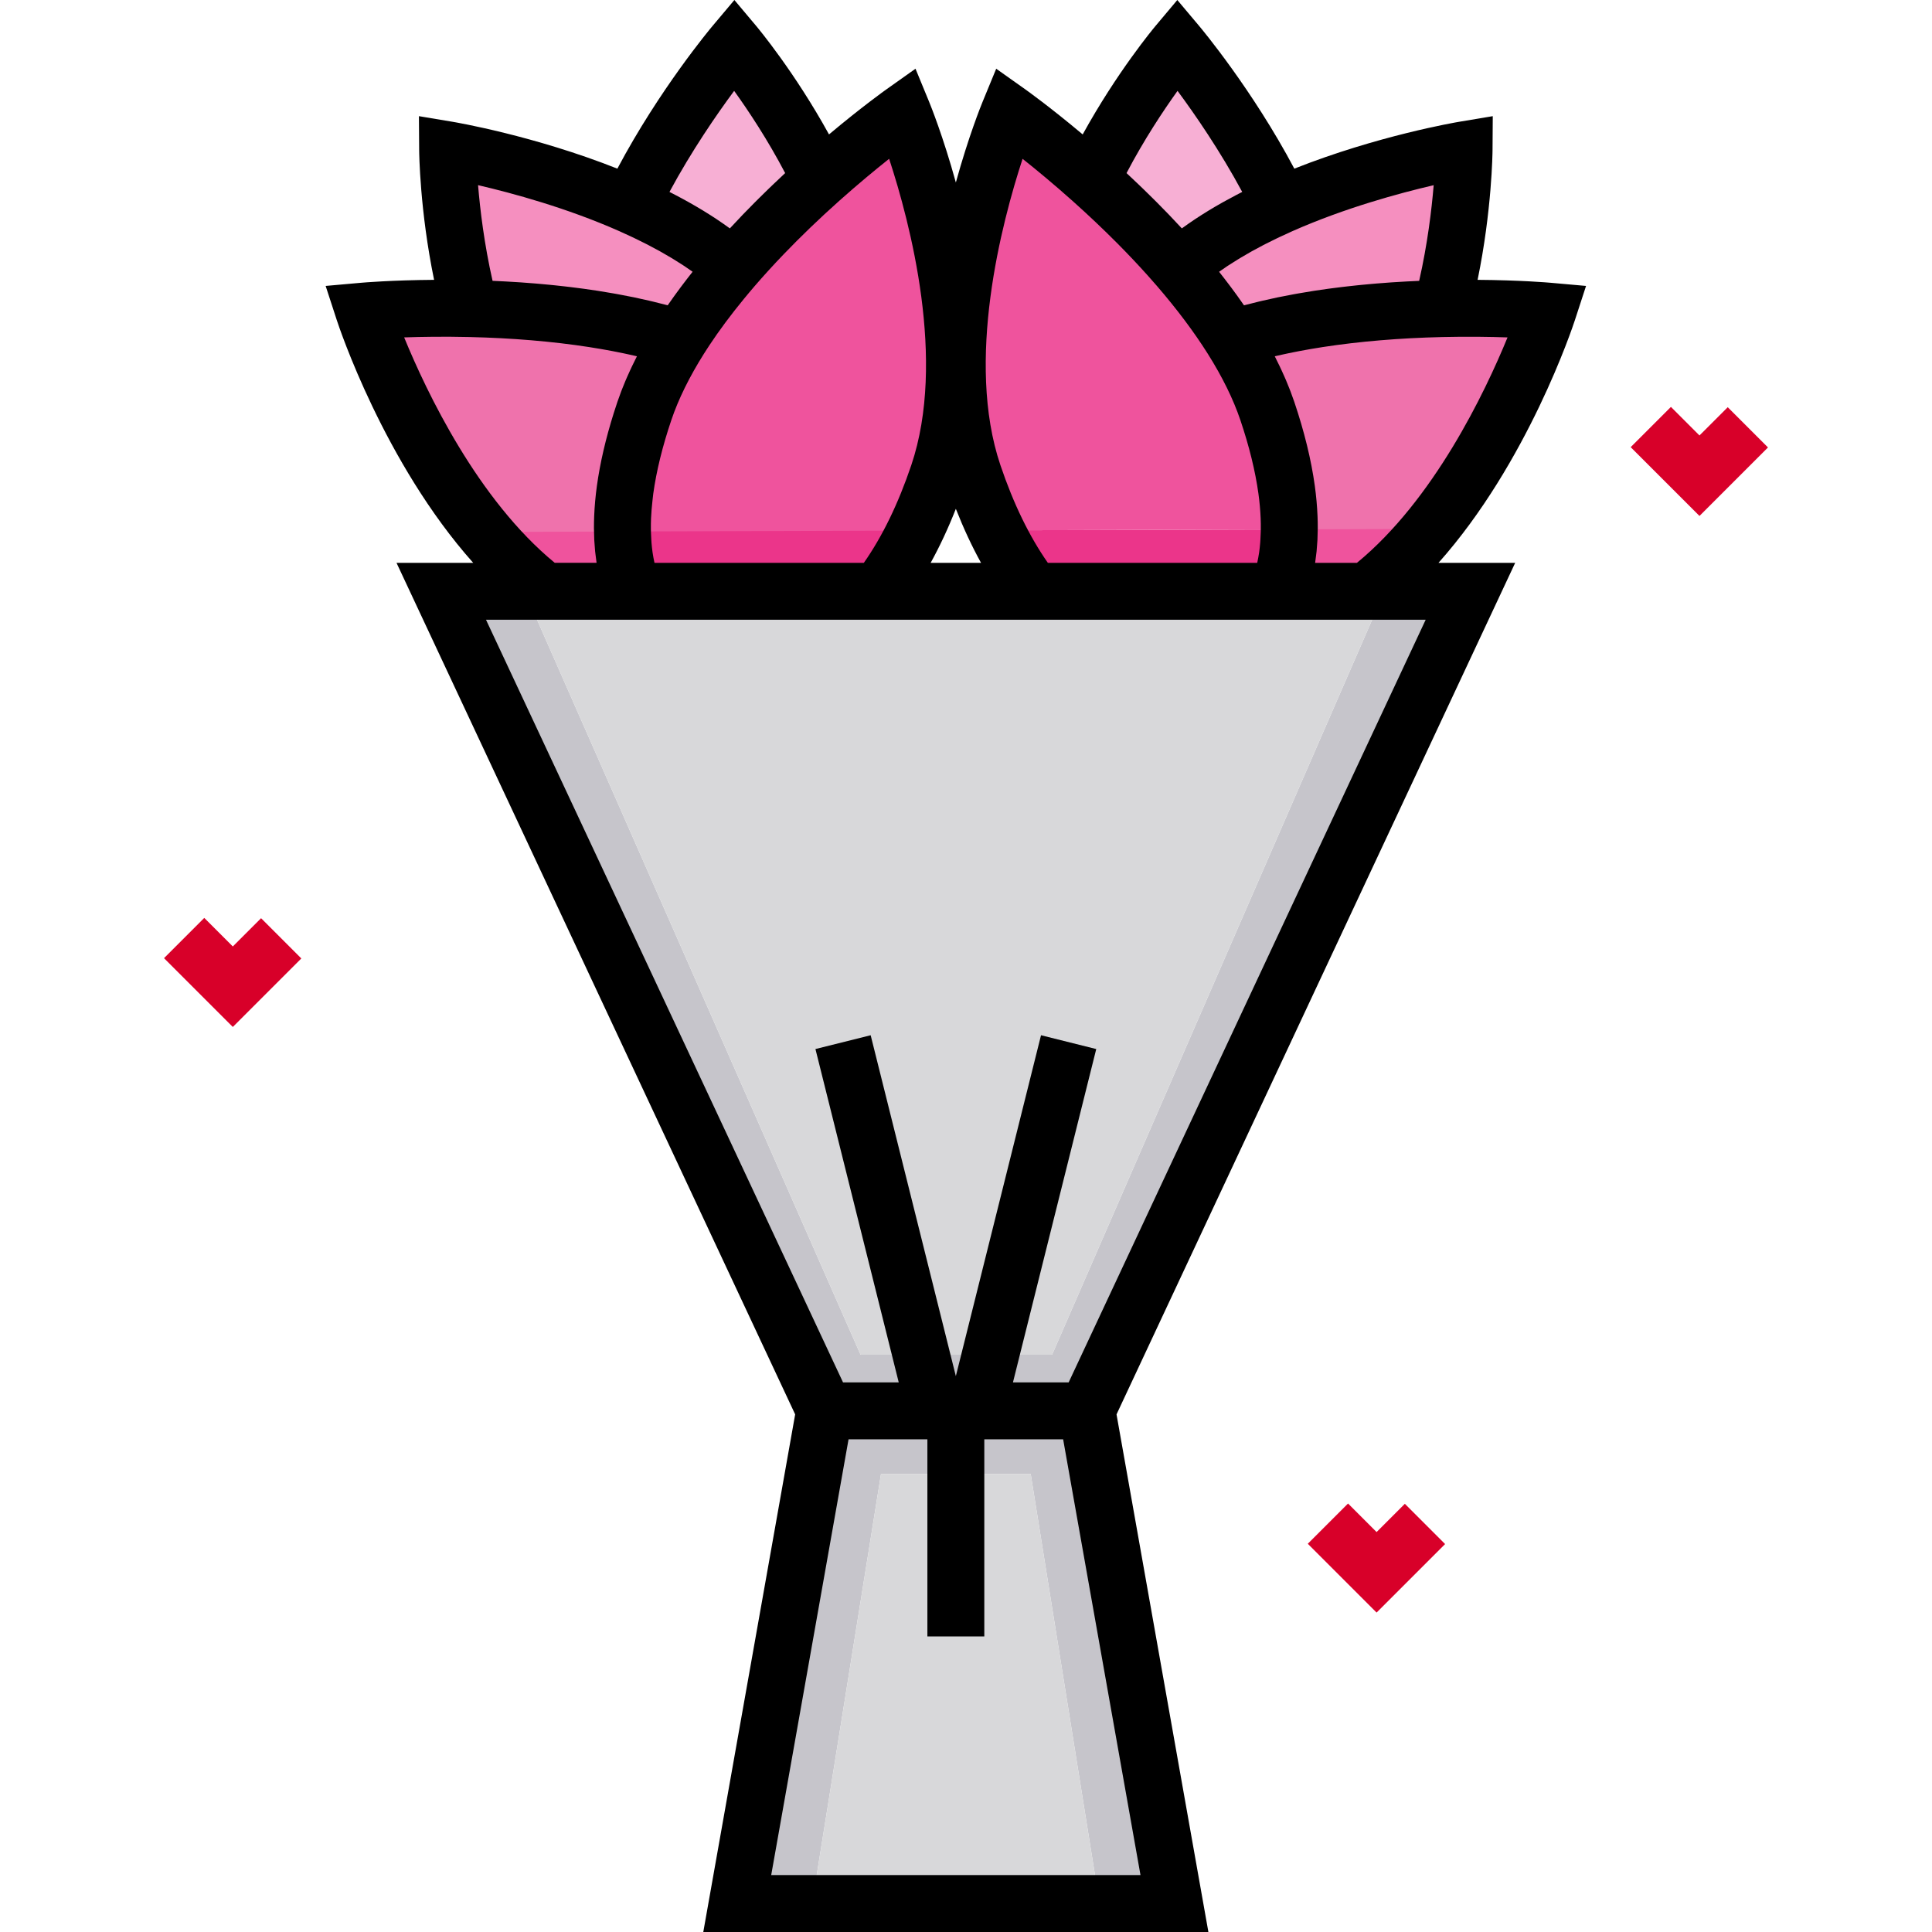 <?xml version="1.0" encoding="iso-8859-1"?>
<!-- Uploaded to: SVG Repo, www.svgrepo.com, Generator: SVG Repo Mixer Tools -->
<svg height="800px" width="800px" version="1.1" id="Layer_1" xmlns="http://www.w3.org/2000/svg" xmlns:xlink="http://www.w3.org/1999/xlink" 
	 viewBox="0 0 512.001 512.001" xml:space="preserve">
<g>
	<path style="fill:#EF72AC;" d="M382.047,81.778c-9.767,0.228-21.162,0.965-32.658,2.74c-7.763,1.199-15.568,2.872-22.951,5.178
		c3.947,6.264,7.224,12.716,9.414,19.201c2.581,7.64,4.249,14.598,5.118,20.896c0.351,2.543,0.561,4.969,0.657,7.295
		c0.045,1.094,0.055,2.157,0.045,3.203c-0.056,6.325-1.084,11.79-2.938,16.407h23.5c6.16-4.727,11.735-10.421,16.724-16.526
		c20.689-25.318,31.255-57.726,31.255-57.726S398.419,81.396,382.047,81.778z"/>
	<path style="fill:#EF72AC;" d="M165.651,129.794c0.869-6.297,2.536-13.255,5.118-20.896c2.19-6.484,5.467-12.937,9.414-19.201
		c-7.382-2.306-15.187-3.98-22.951-5.178c-11.497-1.775-22.892-2.513-32.658-2.74c-16.372-0.381-28.166,0.669-28.166,0.669
		s10.789,33.097,31.911,58.526c4.82,5.803,10.177,11.207,16.068,15.727h23.499c-1.797-4.478-2.811-9.761-2.922-15.844
		c-0.022-1.226-0.022-2.474,0.031-3.766C165.09,134.762,165.3,132.336,165.651,129.794z"/>
</g>
<g>
	<path style="fill:#EF539D;" d="M239.248,29.847c0,0-9.658,6.849-21.873,17.758c-7.287,6.508-15.482,14.459-23.082,23.267
		c-5.132,5.946-9.988,12.283-14.111,18.826c-3.947,6.264-7.224,12.716-9.414,19.201c-2.58,7.64-4.249,14.598-5.118,20.896
		c-0.351,2.542-0.561,4.969-0.657,7.295c-0.053,1.293-0.053,2.54-0.031,3.766c0.112,6.083,1.125,11.366,2.922,15.844h64.838
		c3.53-4.505,6.845-9.853,9.867-16.091c2.182-4.504,4.215-9.47,6.059-14.932C262.198,85.574,239.248,29.847,239.248,29.847z"/>
	<path style="fill:#EF539D;" d="M128.318,140.973c4.82,5.803,10.177,11.207,16.068,15.727h23.499
		c-1.797-4.478-2.811-9.761-2.922-15.844L128.318,140.973z"/>
</g>
<path style="fill:#EB358A;" d="M167.886,156.699h64.838c3.53-4.505,6.845-9.853,9.867-16.091l-77.628,0.247
	C165.075,146.939,166.088,152.222,167.886,156.699z"/>
<path style="fill:#EF539D;" d="M338.734,156.699h23.5c6.16-4.727,11.735-10.421,16.724-16.526l-37.285,0.119
	C341.615,146.616,340.587,152.083,338.734,156.699z"/>
<path style="fill:#EB358A;" d="M263.996,140.539c3.032,6.267,6.358,11.638,9.901,16.16h64.838c1.853-4.617,2.88-10.083,2.938-16.407
	L263.996,140.539z"/>
<path style="fill:#EF539D;" d="M341.626,137.089c-0.096-2.327-0.306-4.753-0.657-7.295c-0.869-6.297-2.536-13.255-5.118-20.896
	c-2.19-6.484-5.467-12.937-9.414-19.201c-4.123-6.543-8.979-12.879-14.111-18.826c-7.6-8.806-15.795-16.759-23.082-23.267
	c-12.215-10.908-21.873-17.758-21.873-17.758s-22.95,55.727-9.403,95.829c1.836,5.436,3.857,10.377,6.027,14.864l77.675-0.247
	C341.68,139.246,341.67,138.183,341.626,137.089z"/>
<path style="fill:#F7AFD4;" d="M217.375,47.604c-9.692-20.329-22.761-35.884-22.761-35.884s-16.195,19.248-27.445,42.638
	c9.842,4.357,19.499,9.808,27.124,16.513C201.894,62.065,210.088,54.112,217.375,47.604z"/>
<path style="fill:#F58FBF;" d="M167.169,54.358c-23.733-10.508-48.544-14.656-48.544-14.656s0.142,20.316,5.947,42.076
	c9.767,0.228,21.162,0.965,32.658,2.74c7.763,1.199,15.568,2.872,22.951,5.178c4.123-6.543,8.979-12.879,14.111-18.826
	C186.669,64.166,177.011,58.717,167.169,54.358z"/>
<path style="fill:#F7AFD4;" d="M312.326,70.871c7.626-6.705,17.282-12.154,27.124-16.513c-11.25-23.39-27.445-42.638-27.445-42.638
	s-13.068,15.556-22.761,35.884C296.532,54.112,304.726,62.065,312.326,70.871z"/>
<path style="fill:#F58FBF;" d="M339.451,54.358c-9.842,4.357-19.5,9.808-27.124,16.513c5.132,5.946,9.988,12.283,14.111,18.826
	c7.382-2.306,15.187-3.98,22.951-5.178c11.497-1.775,22.892-2.513,32.658-2.74c5.807-21.76,5.947-42.076,5.947-42.076
	S363.184,43.85,339.451,54.358z"/>
<polygon style="fill:#C6C5CB;" points="366.914,156.699 278.812,359.01 228.053,359.01 139.004,156.699 116.938,156.699 
	218.616,373.89 288.004,373.89 389.682,156.699 "/>
<polygon style="fill:#D8D8DA;" points="278.812,359.01 366.914,156.699 362.234,156.699 338.734,156.699 273.896,156.699 
	232.723,156.699 167.886,156.699 144.386,156.699 139.004,156.699 228.053,359.01 "/>
<polygon style="fill:#C6C5CB;" points="288.065,373.889 218.555,373.889 195.38,504.458 215.225,504.458 233.478,390.591 
	273.142,390.591 291.395,504.458 311.24,504.458 "/>
<polygon style="fill:#D8D8DA;" points="233.478,390.591 215.225,504.458 291.395,504.458 273.142,390.591 "/>
<g>
	<polygon style="fill:#D80029;" points="450.38,136.735 432.147,118.502 442.815,107.835 450.38,115.402 457.869,107.914 
		468.535,118.579 	"/>
	<polygon style="fill:#D80029;" points="61.698,272.155 43.466,253.923 54.131,243.256 61.698,250.822 69.187,243.334 
		79.853,254.001 	"/>
	<polygon style="fill:#D80029;" points="364.81,427.346 346.578,409.113 357.245,398.446 364.81,406.013 372.298,398.525 
		382.965,409.191 	"/>
</g>
<path d="M420.32,75.774l-9.439-0.841c-0.395-0.035-7.94-0.692-19.299-0.773c3.792-18.429,3.951-33.663,3.956-34.406l0.062-8.97
	l-8.848,1.479c-0.956,0.16-21.698,3.693-43.742,12.43c-11.112-20.947-24.609-37.087-25.233-37.828L312.001,0l-5.77,6.869
	c-0.478,0.568-10.238,12.268-19.304,28.755c-8.695-7.301-14.87-11.701-15.192-11.93l-7.729-5.48l-3.607,8.76
	c-0.363,0.881-3.722,9.162-7.087,21.383c-3.366-12.221-6.725-20.501-7.087-21.383l-3.608-8.76l-7.729,5.48
	c-0.323,0.229-6.496,4.628-15.192,11.929c-9.067-16.488-18.826-28.186-19.304-28.755L194.619,0l-5.775,6.864
	c-0.625,0.742-14.121,16.883-25.233,37.829c-22.044-8.737-42.785-12.27-43.742-12.43l-8.848-1.479l0.062,8.97
	c0.005,0.743,0.164,15.977,3.955,34.407c-11.358,0.082-18.905,0.737-19.299,0.772l-9.439,0.841l2.936,9.01
	c0.585,1.795,12.54,37.85,36.167,64.373h-20.324l105.648,225.671l-24.347,137.172h133.857L295.892,374.83L401.54,149.159h-20.323
	c23.627-26.524,35.581-62.578,36.166-64.373L420.32,75.774z M331.747,66.587c0.999-0.555,2.024-1.105,3.073-1.649
	c0.246-0.128,0.5-0.253,0.749-0.38c0.846-0.431,1.708-0.859,2.586-1.283c0.306-0.148,0.609-0.295,0.919-0.441
	c1.121-0.531,2.26-1.059,3.431-1.578l0.039-0.017c13.889-6.145,28.321-10.056,37.397-12.162c-0.535,6.449-1.626,15.577-3.848,25.352
	c-0.692,0.029-1.375,0.066-2.062,0.1c-0.426,0.021-0.857,0.039-1.281,0.062c-1.347,0.072-2.685,0.152-4.013,0.242
	c-0.133,0.009-0.262,0.02-0.395,0.029c-1.196,0.083-2.382,0.173-3.561,0.272c-0.416,0.034-0.827,0.072-1.241,0.109
	c-0.894,0.078-1.784,0.159-2.667,0.246c-0.466,0.045-0.928,0.094-1.391,0.142c-0.834,0.086-1.663,0.177-2.487,0.272
	c-0.46,0.052-0.919,0.105-1.377,0.16c-0.862,0.104-1.717,0.213-2.567,0.325c-0.39,0.051-0.784,0.101-1.173,0.154
	c-1.226,0.168-2.442,0.343-3.642,0.528c-1.461,0.225-2.898,0.47-4.322,0.722c-0.358,0.063-0.714,0.127-1.069,0.192
	c-1.409,0.257-2.805,0.524-4.174,0.808c-0.051,0.01-0.1,0.022-0.151,0.032c-1.325,0.276-2.625,0.566-3.912,0.866
	c-0.341,0.079-0.681,0.159-1.019,0.24c-1.307,0.313-2.601,0.635-3.864,0.971c-0.018,0.005-0.036,0.009-0.054,0.014
	c-0.016-0.023-0.033-0.047-0.049-0.07c-0.014-0.02-0.028-0.04-0.042-0.06c-0.517-0.746-1.045-1.496-1.585-2.248
	c-0.2-0.28-0.408-0.559-0.612-0.839c-0.364-0.5-0.729-1-1.103-1.501c-0.242-0.325-0.492-0.652-0.739-0.978
	c-0.351-0.463-0.702-0.926-1.061-1.39c-0.26-0.337-0.525-0.674-0.79-1.012c-0.207-0.263-0.408-0.527-0.618-0.791
	c0.703-0.498,1.41-0.995,2.15-1.485c0.1-0.066,0.206-0.131,0.307-0.197c0.791-0.519,1.607-1.034,2.441-1.544
	c0.268-0.164,0.539-0.328,0.812-0.491c0.775-0.465,1.568-0.926,2.378-1.384C331.356,66.81,331.548,66.698,331.747,66.587z
	 M312.06,24.082c4.618,6.238,11.25,15.841,17.142,26.781c-0.337,0.17-0.665,0.344-0.998,0.515c-0.183,0.095-0.367,0.189-0.55,0.284
	c-1.178,0.613-2.33,1.236-3.455,1.865c-0.178,0.1-0.355,0.2-0.532,0.3c-1.127,0.638-2.232,1.283-3.306,1.937
	c-0.139,0.084-0.275,0.17-0.411,0.254c-1.104,0.679-2.185,1.365-3.231,2.06c-0.056,0.037-0.11,0.075-0.166,0.113
	c-1.06,0.707-2.09,1.423-3.088,2.147c-0.052,0.038-0.107,0.075-0.159,0.113c-0.034,0.025-0.071,0.05-0.106,0.075
	c-0.076-0.083-0.158-0.167-0.235-0.25c-1.03-1.113-2.077-2.228-3.149-3.344c-0.168-0.175-0.344-0.351-0.513-0.526
	c-0.916-0.948-1.844-1.897-2.79-2.845c-0.391-0.393-0.791-0.785-1.189-1.18c-0.749-0.742-1.504-1.484-2.271-2.228
	c-0.439-0.425-0.882-0.851-1.327-1.277c-0.77-0.737-1.551-1.473-2.338-2.209c-0.285-0.265-0.558-0.532-0.845-0.797
	C303.184,37.012,308.281,29.348,312.06,24.082z M270.995,42.088c3.62,2.874,8.21,6.664,13.224,11.142
	c1.056,0.943,2.098,1.887,3.125,2.831c2.014,1.852,3.971,3.706,5.87,5.557c1.006,0.981,1.995,1.96,2.967,2.94
	c2.758,2.78,5.375,5.55,7.846,8.303c0.043,0.048,0.089,0.097,0.132,0.145c0.836,0.933,1.655,1.864,2.457,2.794
	c5.288,6.128,9.809,12.157,13.439,17.92c3.873,6.143,6.782,12.064,8.651,17.594c2.354,6.97,3.966,13.535,4.792,19.512
	c0.304,2.203,0.504,4.417,0.592,6.575c0.04,0.971,0.047,1.917,0.038,2.849c-0.003,0.268-0.011,0.529-0.017,0.793
	c-0.017,0.7-0.048,1.387-0.094,2.063c-0.016,0.243-0.029,0.489-0.049,0.729c-0.072,0.876-0.164,1.737-0.284,2.57
	c-0.013,0.092-0.032,0.178-0.046,0.27c-0.113,0.74-0.246,1.461-0.396,2.166c-0.023,0.108-0.049,0.211-0.072,0.318h-55.477
	c-4.905-6.993-9.127-15.686-12.577-25.895C255.799,95.684,265.437,59.062,270.995,42.088z M253.31,134.845
	c2.019,5.138,4.247,9.917,6.673,14.311h-13.348C249.063,144.762,251.291,139.984,253.31,134.845z M222.399,53.23l0.055-0.049
	c4.996-4.458,9.57-8.234,13.176-11.098c5.567,16.954,15.212,53.536,5.875,81.18c-3.448,10.208-7.671,18.901-12.577,25.895h-55.478
	c-0.023-0.106-0.049-0.209-0.072-0.316c-0.15-0.702-0.283-1.419-0.394-2.155c-0.015-0.097-0.034-0.189-0.048-0.287
	c-0.12-0.831-0.21-1.686-0.283-2.558c-0.02-0.247-0.034-0.502-0.05-0.752c-0.044-0.667-0.075-1.346-0.093-2.035
	c-0.007-0.27-0.015-0.538-0.018-0.812c-0.009-0.93-0.001-1.874,0.038-2.843c0.065-1.582,0.209-3.195,0.391-4.813
	c0.066-0.587,0.12-1.175,0.201-1.762c0.825-5.978,2.437-12.543,4.792-19.513c1.868-5.532,4.779-11.451,8.65-17.594
	c0.454-0.72,0.922-1.445,1.404-2.173c2.653-4.013,5.729-8.143,9.171-12.332c0.931-1.134,1.881-2.272,2.866-3.413
	c2.404-2.786,4.966-5.594,7.675-8.415C212.194,62.682,217.118,57.946,222.399,53.23z M194.559,24.082
	c3.781,5.266,8.877,12.929,13.516,21.788c-0.278,0.257-0.542,0.515-0.818,0.773c-0.805,0.752-1.602,1.504-2.389,2.258
	c-0.43,0.411-0.858,0.823-1.283,1.234c-0.785,0.76-1.56,1.522-2.326,2.282c-0.381,0.377-0.765,0.755-1.141,1.132
	c-0.952,0.956-1.889,1.912-2.812,2.867c-0.167,0.172-0.339,0.345-0.505,0.517c-1.068,1.112-2.112,2.223-3.138,3.333
	c-0.08,0.086-0.165,0.174-0.245,0.26c-0.031-0.022-0.063-0.044-0.095-0.067c-0.065-0.047-0.134-0.095-0.199-0.142
	c-0.986-0.714-2.001-1.42-3.047-2.118c-0.061-0.041-0.121-0.082-0.182-0.124c-1.044-0.694-2.123-1.378-3.225-2.055
	c-0.139-0.085-0.276-0.171-0.415-0.256c-1.074-0.654-2.177-1.298-3.305-1.936c-0.176-0.1-0.352-0.199-0.53-0.299
	c-1.126-0.631-2.28-1.253-3.458-1.866c-0.182-0.095-0.365-0.189-0.548-0.283c-0.333-0.172-0.661-0.345-0.999-0.516
	C183.31,39.923,189.942,30.32,194.559,24.082z M164.116,61.254c1.172,0.519,2.31,1.047,3.432,1.578
	c0.307,0.146,0.608,0.292,0.912,0.438c0.888,0.428,1.759,0.861,2.615,1.297c0.237,0.122,0.48,0.241,0.715,0.363
	c1.057,0.548,2.09,1.101,3.095,1.661c0.184,0.103,0.361,0.206,0.543,0.31c0.831,0.469,1.642,0.941,2.436,1.417
	c0.256,0.154,0.512,0.308,0.764,0.463c0.862,0.527,1.705,1.059,2.521,1.595c0.077,0.05,0.158,0.101,0.234,0.151
	c0.745,0.493,1.456,0.993,2.163,1.493c-0.224,0.282-0.438,0.562-0.66,0.844c-0.242,0.309-0.486,0.618-0.724,0.927
	c-0.385,0.498-0.762,0.995-1.137,1.49c-0.222,0.294-0.447,0.587-0.666,0.881c-0.406,0.544-0.803,1.087-1.197,1.629
	c-0.174,0.239-0.353,0.481-0.525,0.719c-0.532,0.74-1.052,1.477-1.561,2.212c-0.027,0.04-0.056,0.079-0.083,0.12
	c-0.015,0.022-0.031,0.044-0.046,0.066c-0.019-0.005-0.04-0.01-0.059-0.015c-1.261-0.337-2.552-0.658-3.857-0.97
	c-0.339-0.081-0.68-0.162-1.022-0.241c-1.286-0.3-2.586-0.59-3.91-0.866c-0.051-0.01-0.1-0.022-0.151-0.032
	c-1.369-0.284-2.765-0.549-4.172-0.807c-0.356-0.065-0.713-0.129-1.071-0.193c-1.424-0.252-2.86-0.496-4.321-0.722
	c-1.2-0.185-2.416-0.36-3.641-0.528c-0.388-0.053-0.783-0.103-1.175-0.154c-0.851-0.112-1.705-0.221-2.567-0.325
	c-0.456-0.054-0.915-0.107-1.374-0.16c-0.826-0.095-1.655-0.185-2.491-0.272c-0.461-0.048-0.922-0.096-1.386-0.141
	c-0.887-0.086-1.781-0.168-2.678-0.247c-0.409-0.036-0.817-0.073-1.229-0.108c-1.191-0.099-2.389-0.19-3.598-0.274
	c-0.12-0.008-0.237-0.018-0.358-0.026c-1.329-0.09-2.671-0.17-4.022-0.243c-0.416-0.022-0.837-0.04-1.254-0.06
	c-0.693-0.034-1.384-0.071-2.082-0.101c-2.214-9.755-3.307-18.895-3.844-25.355C135.755,51.173,150.182,55.084,164.116,61.254z
	 M107.106,89.413c4.619-0.158,10.572-0.251,17.292-0.096c11.323,0.264,21.982,1.156,31.684,2.655
	c1.058,0.163,2.103,0.335,3.139,0.513c0.346,0.059,0.685,0.124,1.029,0.185c0.686,0.122,1.37,0.244,2.044,0.373
	c0.398,0.075,0.789,0.156,1.184,0.233c0.611,0.121,1.221,0.242,1.823,0.369c0.405,0.085,0.806,0.173,1.207,0.26
	c0.584,0.127,1.167,0.256,1.742,0.389c0.182,0.042,0.362,0.085,0.543,0.128c-0.122,0.236-0.229,0.471-0.349,0.707
	c-0.309,0.611-0.61,1.221-0.902,1.828c-0.178,0.37-0.351,0.74-0.522,1.109c-0.278,0.599-0.546,1.196-0.807,1.791
	c-0.155,0.354-0.312,0.709-0.461,1.061c-0.272,0.642-0.527,1.279-0.778,1.916c-0.117,0.296-0.239,0.593-0.352,0.889
	c-0.353,0.926-0.689,1.847-0.998,2.762c-0.332,0.984-0.652,1.961-0.957,2.932c-2.144,6.799-3.651,13.295-4.486,19.347v0.001
	c-0.37,2.682-0.612,5.379-0.721,8.016v0.002c-0.044,1.079-0.063,2.144-0.06,3.195c0.001,0.376,0.021,0.741,0.029,1.113
	c0.013,0.667,0.022,1.338,0.054,1.991c0.022,0.434,0.064,0.857,0.095,1.285c0.041,0.579,0.075,1.163,0.133,1.732
	c0.044,0.439,0.108,0.866,0.162,1.299c0.067,0.544,0.127,1.092,0.209,1.626c0.007,0.044,0.01,0.089,0.017,0.134h-11.081
	C126.645,132.429,113.102,104.031,107.106,89.413z M302.242,496.915h-97.864l20.498-115.483h20.891v52.238h15.085v-52.238h20.891
	L302.242,496.915z M283.206,366.347h-14.762l22.073-88.34l-14.635-3.658l-22.573,90.338l-22.573-90.338l-14.635,3.658l22.073,88.34
	h-14.762l-94.616-202.106h13.029h20.961h16.255h57.354h33.828h57.355h16.254h20.961h13.029L283.206,366.347z M359.605,149.157
	h-11.082c0.007-0.044,0.011-0.092,0.017-0.136c0.082-0.54,0.144-1.094,0.211-1.644c0.052-0.425,0.116-0.843,0.159-1.274
	c0.06-0.602,0.098-1.219,0.14-1.832c0.027-0.396,0.067-0.783,0.087-1.184c0.036-0.725,0.048-1.466,0.06-2.206
	c0.005-0.302,0.022-0.595,0.023-0.899c0.004-1.053-0.015-2.119-0.059-3.201l-0.001-0.003c-0.109-2.639-0.352-5.336-0.721-8.016
	c-0.954-6.916-2.787-14.412-5.444-22.278c-0.309-0.914-0.645-1.836-0.998-2.764c-0.111-0.291-0.231-0.583-0.347-0.875
	c-0.253-0.643-0.512-1.287-0.786-1.935c-0.146-0.344-0.298-0.69-0.45-1.035c-0.267-0.607-0.539-1.217-0.824-1.828
	c-0.166-0.357-0.334-0.714-0.505-1.072c-0.297-0.619-0.605-1.241-0.92-1.864c-0.116-0.23-0.22-0.458-0.339-0.688
	c0.182-0.042,0.362-0.086,0.545-0.128c0.573-0.132,1.153-0.26,1.736-0.388c0.403-0.087,0.805-0.176,1.212-0.261
	c0.6-0.126,1.209-0.247,1.818-0.368c0.395-0.078,0.788-0.158,1.188-0.234c0.676-0.129,1.361-0.251,2.047-0.373
	c0.343-0.061,0.681-0.125,1.026-0.184c1.036-0.178,2.081-0.35,3.14-0.513c9.7-1.497,20.359-2.39,31.683-2.655
	c6.72-0.157,12.672-0.063,17.291,0.096C393.517,104.033,379.975,132.429,359.605,149.157z"/>
</svg>